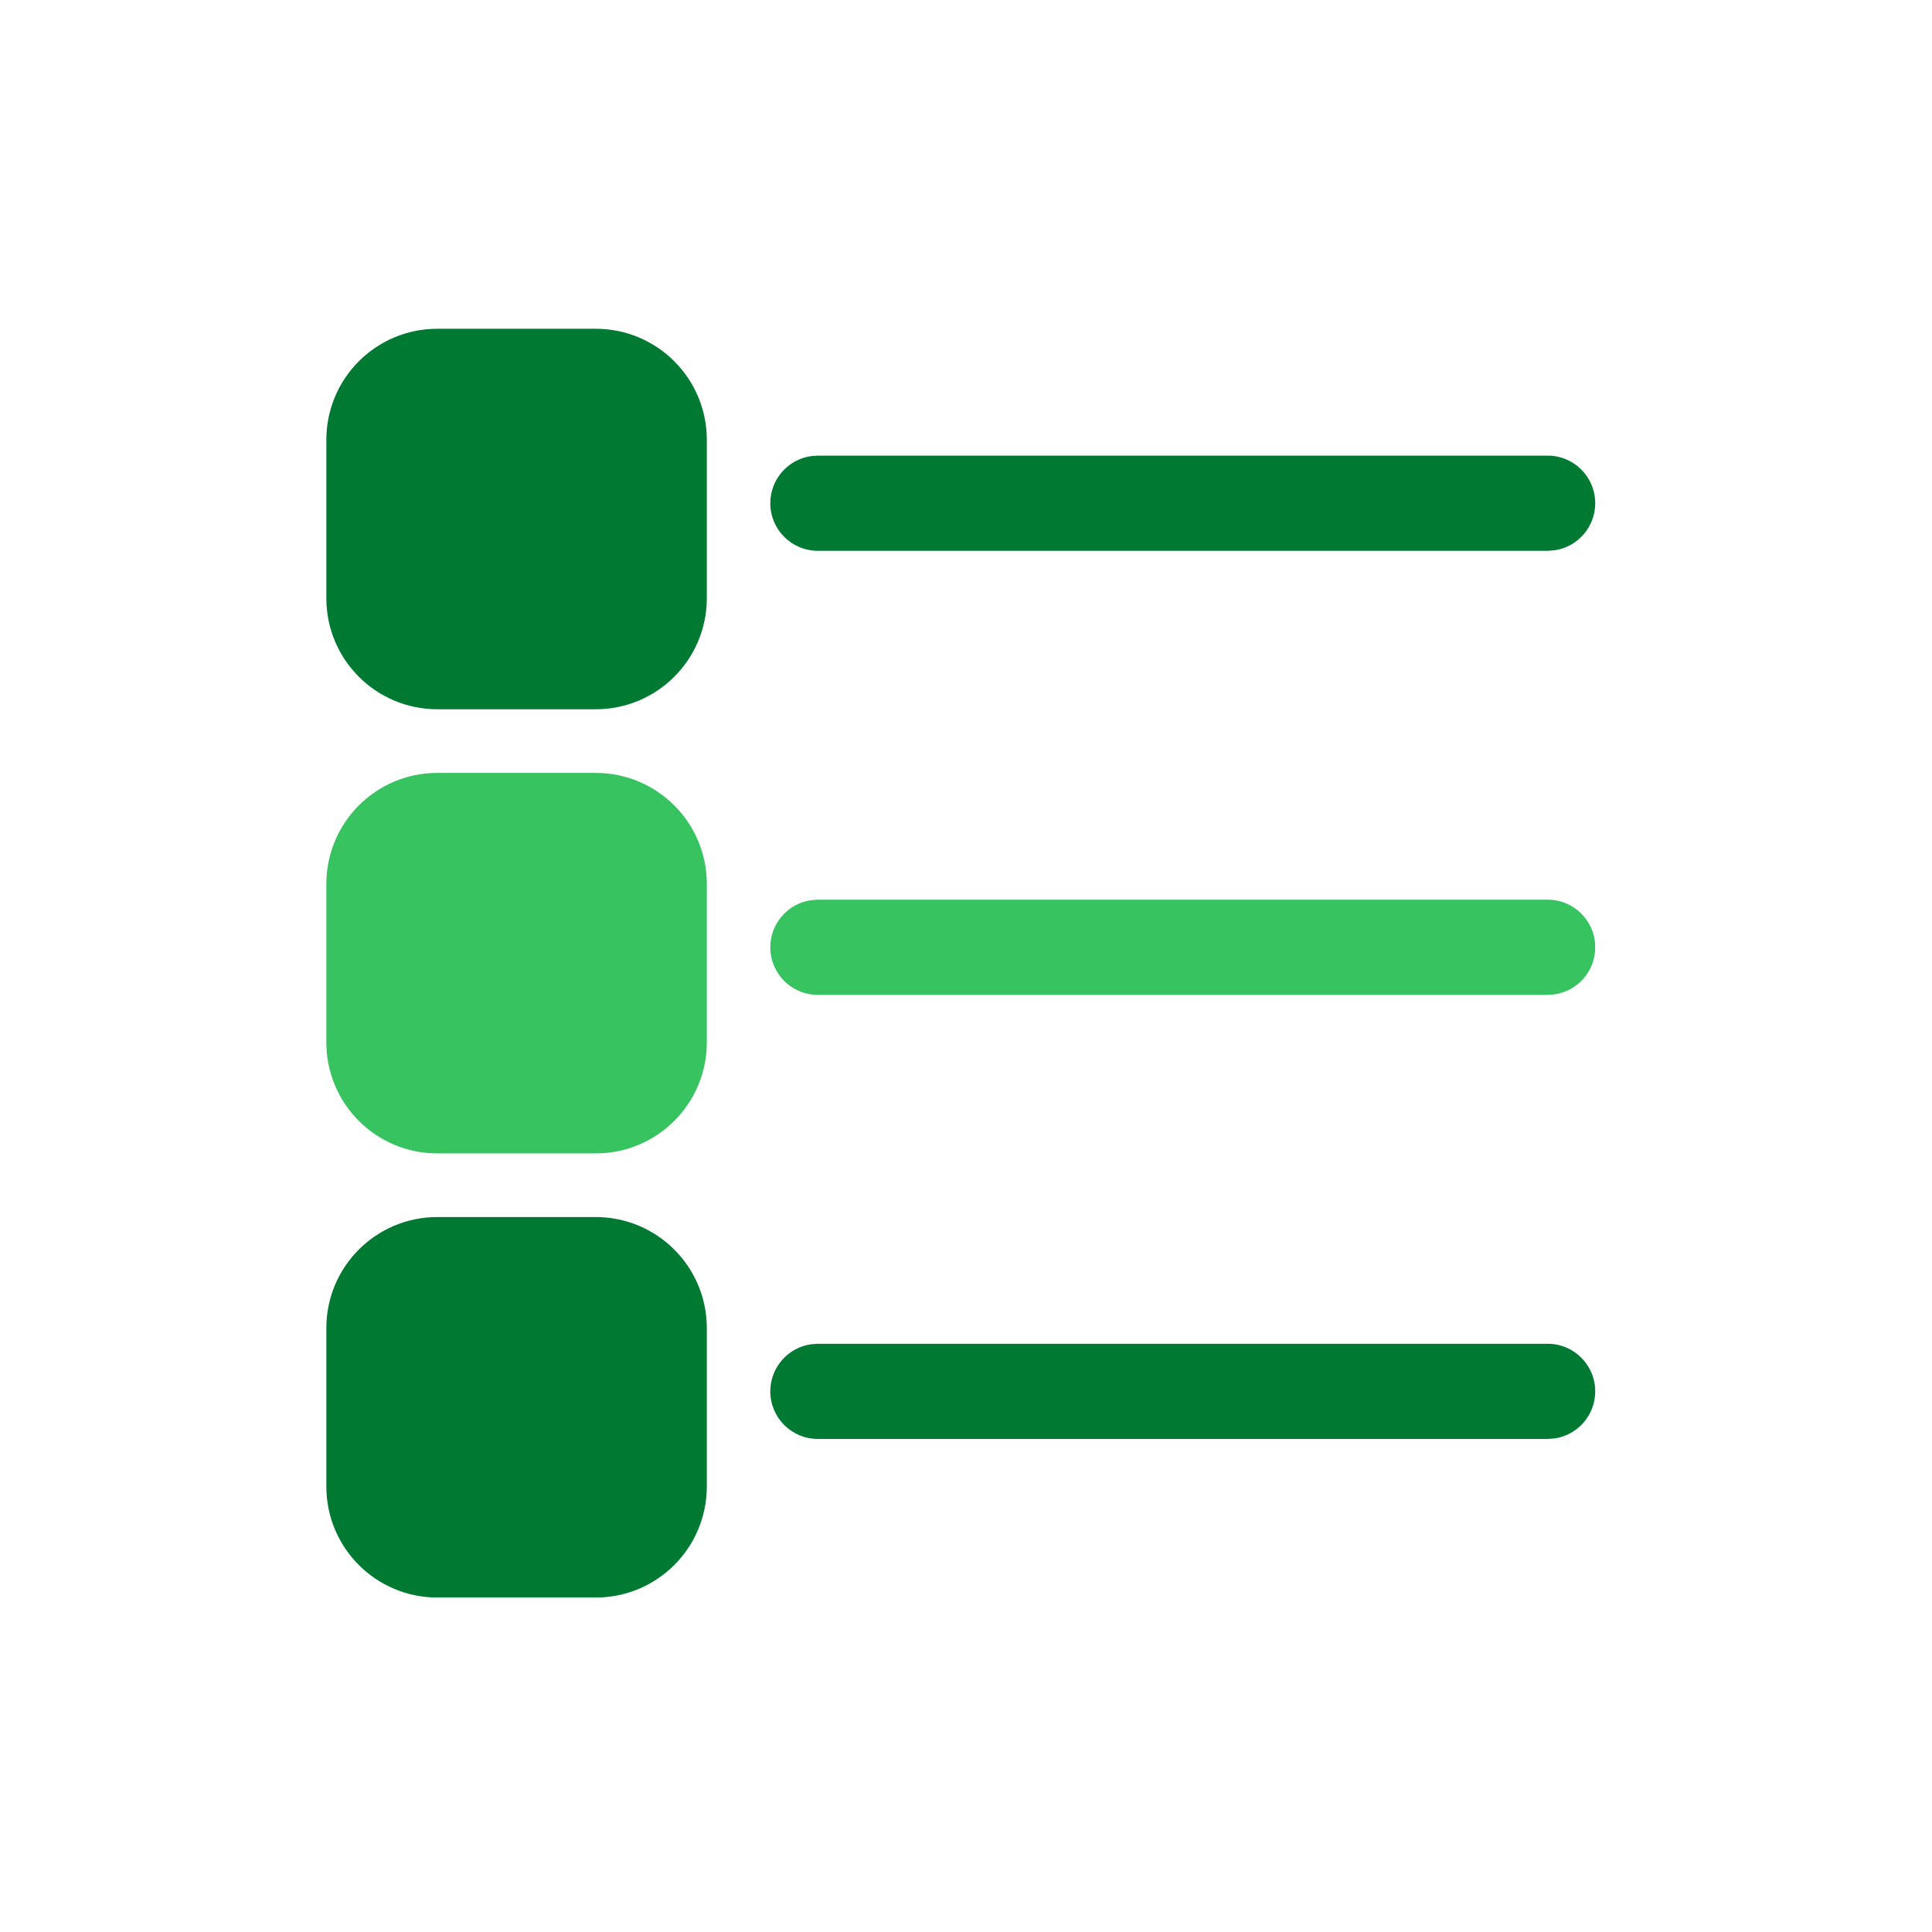 <?xml version="1.0" encoding="UTF-8" standalone="no"?>
<!DOCTYPE svg PUBLIC "-//W3C//DTD SVG 1.1//EN" "http://www.w3.org/Graphics/SVG/1.1/DTD/svg11.dtd">
<svg width="100%" height="100%" viewBox="0 0 50 50" version="1.1" xmlns="http://www.w3.org/2000/svg" xmlns:xlink="http://www.w3.org/1999/xlink" xml:space="preserve" xmlns:serif="http://www.serif.com/" style="fill-rule:evenodd;clip-rule:evenodd;stroke-linejoin:round;stroke-miterlimit:2;">
    <g transform="matrix(1,0,0,1,-1277.48,-572.062)">
        <g transform="matrix(0.272,0,0,0.272,935.375,402.88)">
            <path id="🎨-Color" d="M1314.42,737.79C1320.26,737.79 1324.99,742.52 1324.99,748.353L1324.99,763.43C1324.99,769.264 1320.26,773.993 1314.42,773.993L1299.35,773.993C1293.51,773.993 1288.79,769.264 1288.79,763.43L1288.79,748.353C1288.79,742.52 1293.51,737.79 1299.35,737.79L1314.42,737.79Z" style="fill:rgb(0,122,51);fill-rule:nonzero;"/>
            <path id="🎨-Color1" serif:id="🎨-Color" d="M1335.55,749.849L1405,749.849C1407.5,749.849 1409.52,751.876 1409.52,754.376C1409.52,756.668 1407.82,758.562 1405.61,758.862L1405,758.903L1335.55,758.903C1333.05,758.903 1331.03,756.877 1331.03,754.376C1331.03,752.085 1332.73,750.191 1334.94,749.891L1335.55,749.849L1405,749.849L1335.55,749.849Z" style="fill:rgb(0,122,51);fill-rule:nonzero;"/>
            <path id="🎨-Color2" serif:id="🎨-Color" d="M1314.42,695.532C1320.26,695.532 1324.99,700.261 1324.99,706.095L1324.99,721.172C1324.99,727.006 1320.26,731.735 1314.42,731.735L1299.35,731.735C1293.51,731.735 1288.79,727.006 1288.79,721.172L1288.79,706.095C1288.79,700.261 1293.51,695.532 1299.35,695.532L1314.42,695.532Z" style="fill:rgb(54,195,96);fill-rule:nonzero;"/>
            <path id="🎨-Color3" serif:id="🎨-Color" d="M1335.55,707.597L1405,707.597C1407.5,707.597 1409.52,709.624 1409.52,712.124C1409.52,714.416 1407.82,716.31 1405.61,716.61L1405,716.651L1335.55,716.651C1333.05,716.651 1331.03,714.625 1331.03,712.124C1331.03,709.833 1332.73,707.939 1334.94,707.639L1335.55,707.597L1405,707.597L1335.55,707.597Z" style="fill:rgb(54,195,96);fill-rule:nonzero;"/>
            <path id="🎨-Color4" serif:id="🎨-Color" d="M1314.42,653.273C1320.26,653.273 1324.99,658.003 1324.99,663.836L1324.99,678.914C1324.99,684.747 1320.26,689.477 1314.42,689.477L1299.35,689.477C1293.51,689.477 1288.79,684.747 1288.79,678.914L1288.79,663.836C1288.79,658.003 1293.51,653.273 1299.35,653.273L1314.42,653.273Z" style="fill:rgb(0,122,51);fill-rule:nonzero;"/>
            <path id="🎨-Color5" serif:id="🎨-Color" d="M1335.55,665.345L1405,665.345C1407.5,665.345 1409.52,667.372 1409.52,669.872C1409.52,672.164 1407.82,674.058 1405.61,674.358L1405,674.399L1335.55,674.399C1333.05,674.399 1331.03,672.373 1331.03,669.872C1331.03,667.581 1332.73,665.687 1334.94,665.387L1335.55,665.345L1405,665.345L1335.55,665.345Z" style="fill:rgb(0,122,51);fill-rule:nonzero;"/>
        </g>
        <g transform="matrix(1.248,0,0,1.248,303.502,-320.453)">
            <path d="M820.345,721.03L820.345,749.07C820.345,752.386 817.653,755.079 814.337,755.079L786.297,755.079C782.981,755.079 780.289,752.386 780.289,749.07L780.289,721.03C780.289,717.714 782.981,715.022 786.297,715.022L814.337,715.022C817.653,715.022 820.345,717.714 820.345,721.03Z" style="fill:none;"/>
        </g>
    </g>
</svg>
